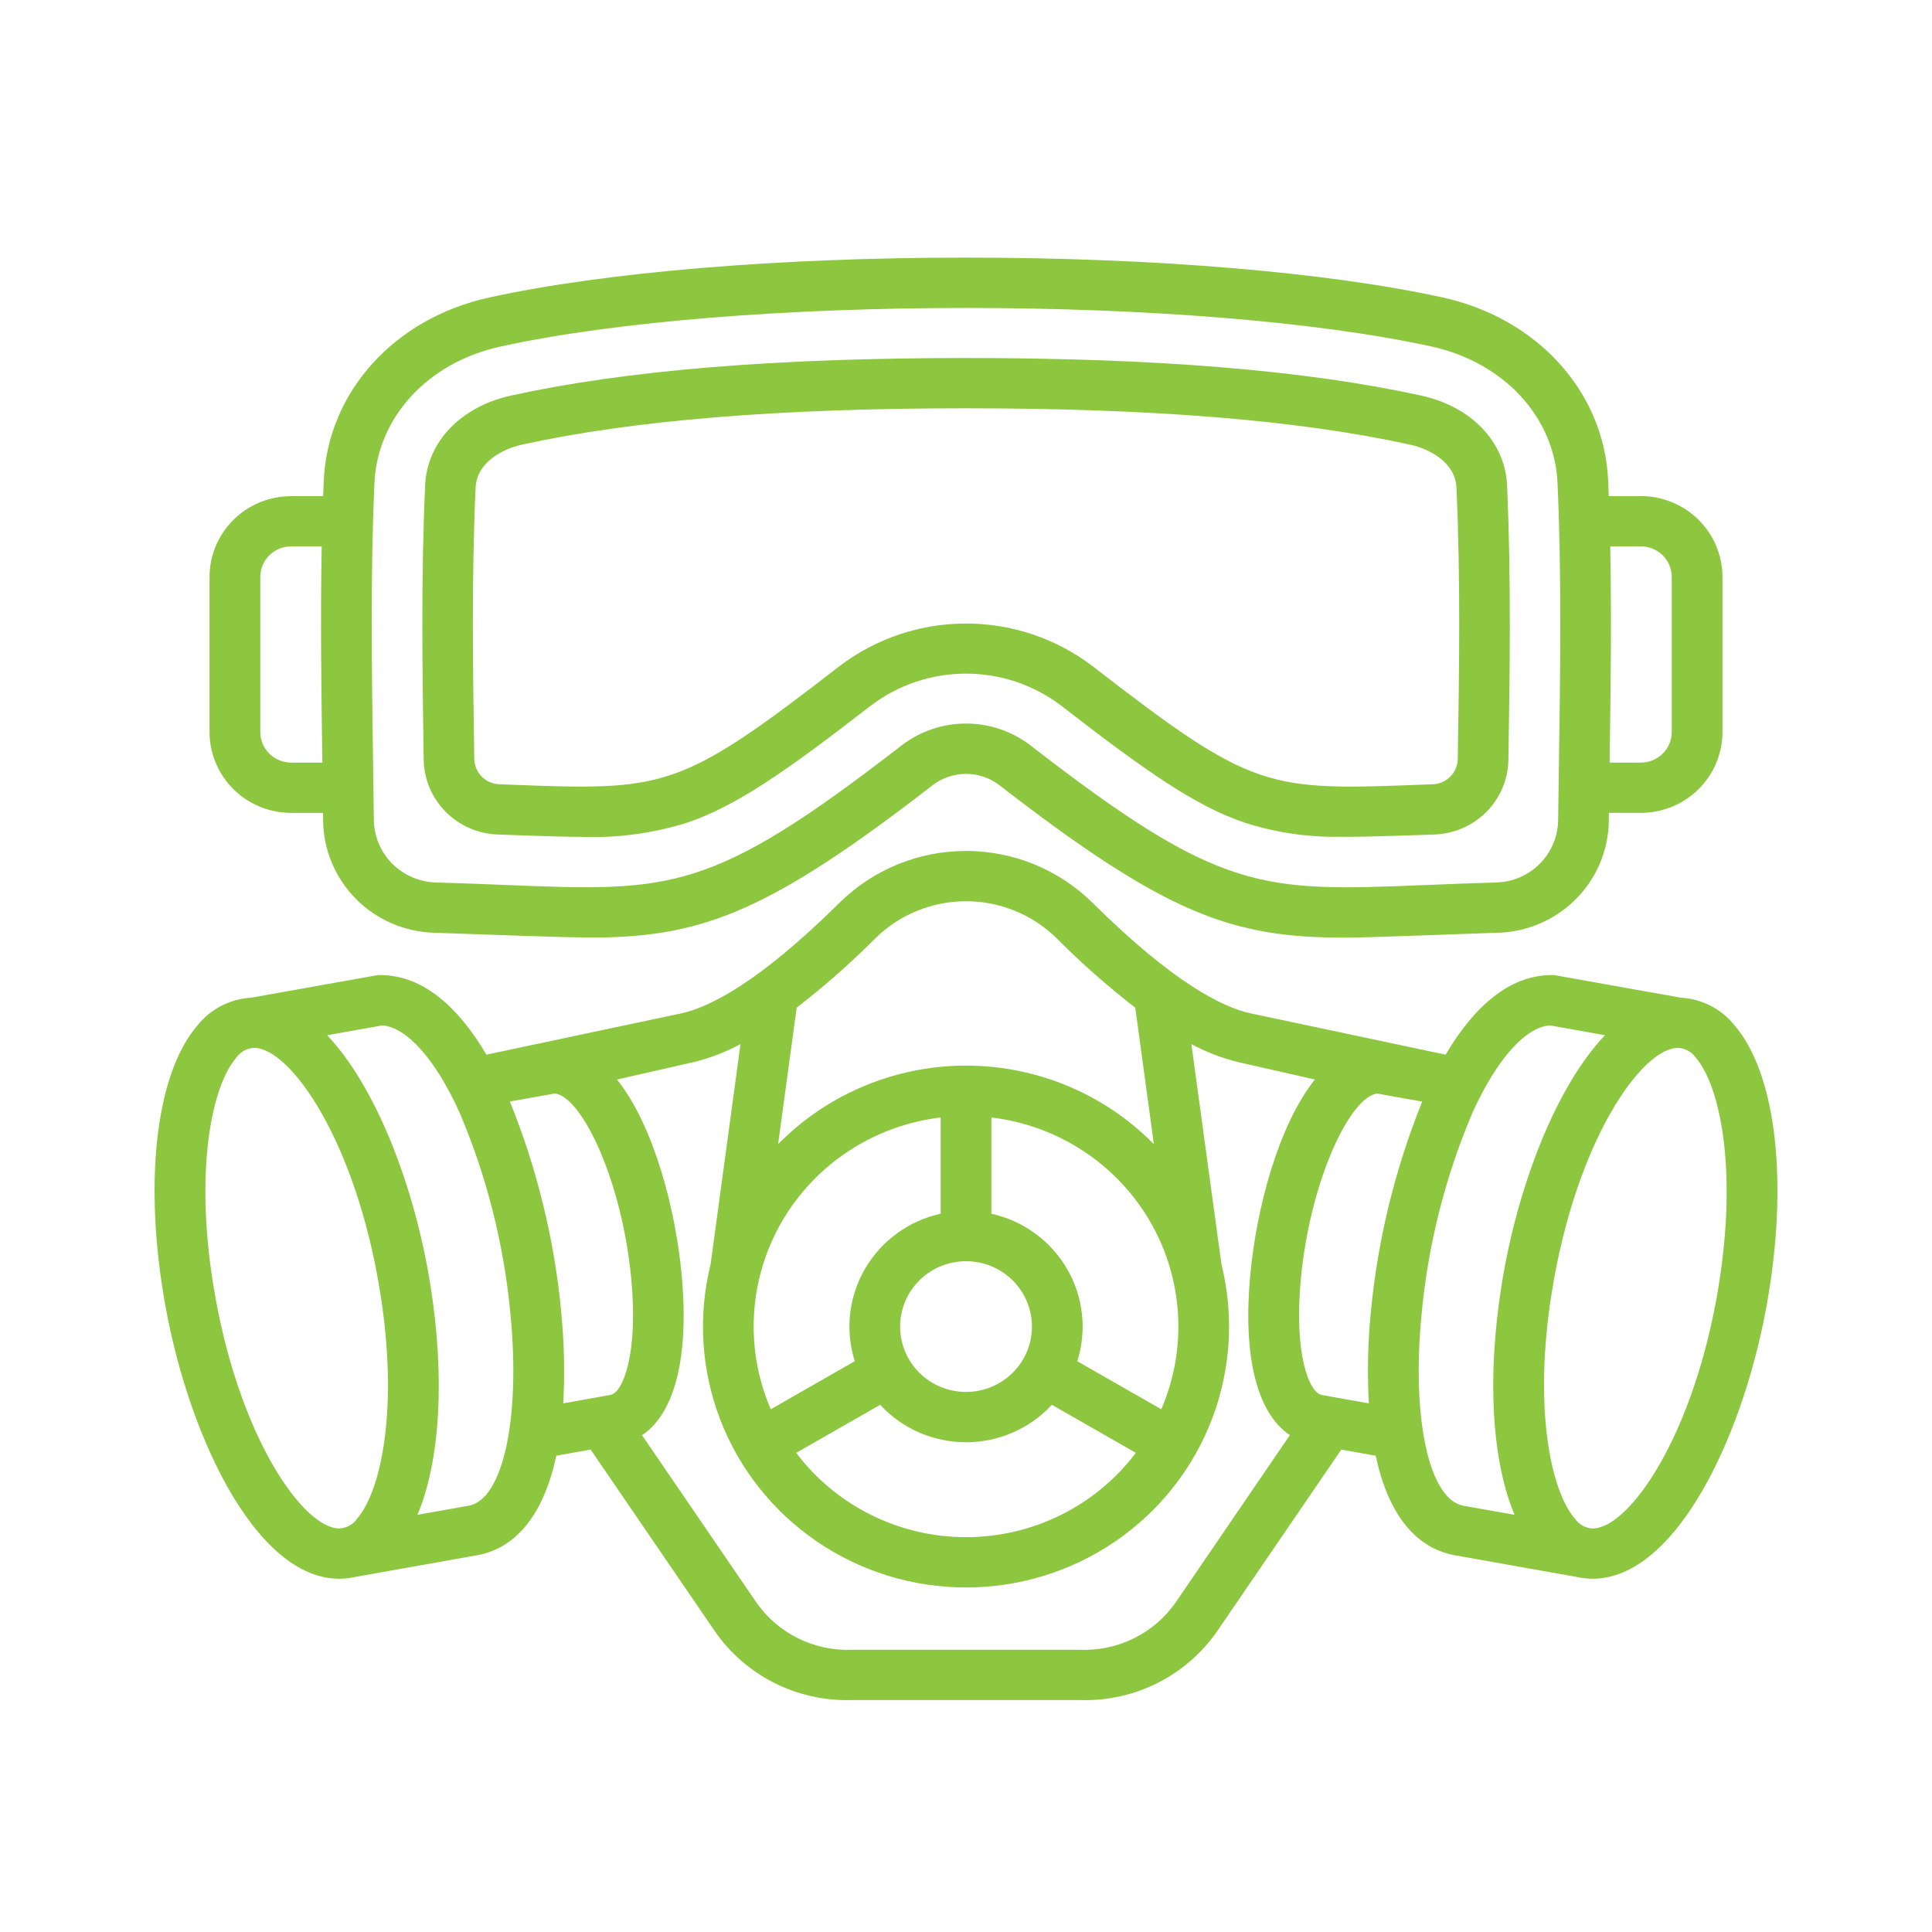 <?xml version="1.0" encoding="UTF-8"?> <svg xmlns="http://www.w3.org/2000/svg" width="75" height="75" viewBox="0 0 75 75" fill="none"><path d="M67.334 39.804C66.825 39.165 66.063 38.774 65.243 38.729L60.33 37.852H60.242C58.573 37.852 57.199 39.109 56.119 40.942L48.506 39.329C47.456 39.091 45.548 38.157 42.416 35.05L42.416 35.05C41.111 33.759 39.343 33.034 37.5 33.034C35.657 33.034 33.89 33.759 32.585 35.05C29.446 38.157 27.538 39.092 26.49 39.329L18.883 40.942C17.802 39.109 16.428 37.852 14.759 37.852H14.671L9.758 38.729C8.938 38.774 8.177 39.165 7.667 39.804C6.108 41.614 5.596 45.583 6.329 50.16C7.195 55.554 9.887 61.287 13.17 61.287C13.355 61.286 13.538 61.267 13.719 61.229L18.561 60.367C19.553 60.18 20.872 59.419 21.514 56.859C21.542 56.745 21.569 56.628 21.594 56.51L22.928 56.271L27.737 63.305C28.931 65.044 30.937 66.059 33.058 65.997H41.94C44.062 66.059 46.069 65.043 47.264 63.303L52.069 56.272L53.405 56.511C53.431 56.629 53.457 56.747 53.486 56.861C54.126 59.42 55.443 60.18 56.446 60.37L61.281 61.229C61.461 61.267 61.644 61.286 61.828 61.286C65.11 61.286 67.804 55.553 68.67 50.16C69.405 45.583 68.893 41.614 67.334 39.804L67.334 39.804ZM33.977 36.429V36.429C34.913 35.505 36.18 34.986 37.501 34.986C38.822 34.986 40.089 35.505 41.025 36.429C41.98 37.39 42.998 38.288 44.071 39.118L44.793 44.416C43.525 43.126 41.931 42.196 40.178 41.722C38.424 41.248 36.575 41.248 34.821 41.722C33.068 42.196 31.474 43.126 30.206 44.416L30.927 39.117C32.001 38.287 33.02 37.389 33.978 36.429L33.977 36.429ZM45.081 54.708L41.82 52.843V52.843C42.2 51.644 42.055 50.342 41.421 49.254C40.787 48.165 39.722 47.39 38.485 47.117V43.38C41.062 43.687 43.343 45.18 44.641 47.409C45.938 49.637 46.101 52.342 45.081 54.708L45.081 54.708ZM37.501 48.96C38.18 48.96 38.831 49.227 39.311 49.703C39.791 50.179 40.06 50.825 40.06 51.498C40.06 52.171 39.791 52.816 39.311 53.292C38.831 53.768 38.18 54.035 37.501 54.035C36.822 54.035 36.171 53.768 35.691 53.292C35.211 52.816 34.942 52.171 34.942 51.498C34.942 50.825 35.211 50.179 35.691 49.703C36.171 49.227 36.822 48.96 37.501 48.96ZM36.517 47.116C35.28 47.389 34.215 48.164 33.581 49.253C32.947 50.341 32.802 51.643 33.182 52.842L29.921 54.708C28.901 52.342 29.063 49.637 30.361 47.408C31.659 45.179 33.94 43.687 36.517 43.38L36.517 47.116ZM34.168 54.534C35.024 55.461 36.233 55.988 37.501 55.988C38.769 55.988 39.978 55.461 40.834 54.534L44.094 56.399H44.094C42.539 58.46 40.096 59.673 37.501 59.673C34.906 59.673 32.463 58.46 30.908 56.399L34.168 54.534ZM8.275 49.853C7.554 45.364 8.231 42.154 9.165 41.069C9.322 40.836 9.581 40.691 9.864 40.678C11.271 40.678 13.814 44.286 14.757 50.16C15.479 54.65 14.803 57.861 13.871 58.944L13.87 58.945C13.714 59.177 13.455 59.322 13.173 59.335C11.763 59.335 9.217 55.728 8.275 49.853ZM18.207 58.449L16.207 58.804C17.086 56.712 17.284 53.474 16.703 49.853C16.104 46.124 14.634 42.234 12.7 40.187L14.836 39.806C15.785 39.87 16.899 41.117 17.834 43.174C18.906 45.691 19.576 48.357 19.821 51.078C20.204 55.1 19.52 58.2 18.207 58.449L18.207 58.449ZM21.783 50.895H21.784C21.516 48.103 20.846 45.364 19.794 42.761L21.54 42.448C22.597 42.578 24.145 45.837 24.504 49.627C24.782 52.555 24.185 54.058 23.703 54.149L21.865 54.478L21.866 54.478C21.93 53.283 21.902 52.085 21.781 50.894L21.783 50.895ZM45.638 62.208C44.803 63.405 43.41 64.097 41.944 64.045H33.058C31.591 64.098 30.198 63.406 29.363 62.209L24.924 55.715C26.207 54.856 26.762 52.649 26.458 49.446C26.227 46.998 25.408 43.741 23.953 41.906L26.927 41.231L26.927 41.231C27.561 41.076 28.172 40.841 28.746 40.531L27.586 49.077C27.09 51.072 27.218 53.169 27.953 55.091C28.688 57.012 29.995 58.666 31.7 59.833C33.406 61 35.429 61.625 37.501 61.625C39.572 61.625 41.596 61 43.301 59.833C45.007 58.666 46.313 57.012 47.048 55.091C47.783 53.169 47.911 51.072 47.416 49.077L46.249 40.531C46.822 40.841 47.434 41.076 48.067 41.231L51.043 41.906C49.589 43.741 48.771 46.998 48.54 49.444C48.236 52.644 48.789 54.85 50.072 55.712L45.638 62.208ZM53.22 50.896C53.1 52.086 53.073 53.284 53.139 54.479L51.31 54.154C50.819 54.061 50.222 52.56 50.5 49.629C50.859 45.84 52.403 42.582 53.461 42.451L55.21 42.764V42.764C54.159 45.366 53.488 48.105 53.22 50.895L53.22 50.896ZM55.18 51.079C55.426 48.358 56.098 45.691 57.17 43.175C58.106 41.117 59.22 39.868 60.168 39.805L62.304 40.187C60.367 42.233 58.896 46.124 58.297 49.853C57.716 53.474 57.915 56.712 58.795 58.805L56.803 58.451C55.482 58.2 54.797 55.101 55.18 51.078L55.18 51.079ZM66.73 49.853C65.785 55.728 63.239 59.335 61.829 59.335C61.547 59.323 61.288 59.178 61.13 58.945C60.197 57.861 59.521 54.65 60.241 50.16C61.185 44.286 63.73 40.679 65.139 40.679V40.679C65.421 40.692 65.68 40.836 65.838 41.069C66.769 42.154 67.447 45.366 66.727 49.854L66.73 49.853ZM19.307 32.395C19.307 32.395 21.716 32.488 22.588 32.488C23.961 32.536 25.332 32.353 26.643 31.947C28.567 31.302 30.486 29.965 33.805 27.392H33.805C34.865 26.587 36.163 26.15 37.499 26.15C38.835 26.15 40.133 26.587 41.193 27.392C44.51 29.965 46.427 31.302 48.353 31.947C49.522 32.317 50.743 32.499 51.97 32.485C52.955 32.5 55.69 32.395 55.69 32.395C56.453 32.368 57.176 32.051 57.71 31.51C58.244 30.969 58.547 30.245 58.556 29.488C58.609 26.189 58.668 22.448 58.503 18.838C58.428 17.147 57.114 15.78 55.156 15.353C50.683 14.377 44.908 13.898 37.504 13.898C30.1 13.898 24.321 14.373 19.851 15.353C17.892 15.781 16.578 17.149 16.504 18.838C16.342 22.387 16.396 25.995 16.447 29.489V29.489C16.459 30.244 16.762 30.966 17.294 31.507C17.826 32.047 18.546 32.365 19.307 32.395L19.307 32.395ZM18.463 18.925C18.505 17.977 19.462 17.435 20.268 17.259C24.6 16.311 30.238 15.85 37.501 15.85C44.764 15.85 50.4 16.311 54.733 17.259C55.54 17.436 56.496 17.975 56.539 18.926C56.701 22.478 56.645 26.027 56.59 29.461L56.59 29.461C56.587 29.717 56.484 29.963 56.303 30.146C56.122 30.329 55.877 30.436 55.618 30.445L55.323 30.456C49.176 30.694 48.673 30.712 42.407 25.855H42.407C40.999 24.785 39.275 24.205 37.501 24.205C35.727 24.205 34.003 24.785 32.595 25.855C26.326 30.712 25.825 30.693 19.68 30.456L19.384 30.445H19.384C19.125 30.435 18.88 30.328 18.699 30.144C18.518 29.961 18.415 29.715 18.411 29.459C18.357 25.996 18.304 22.417 18.463 18.925L18.463 18.925ZM11.3 31.556H12.54C12.54 31.656 12.54 31.756 12.544 31.856H12.544C12.556 32.996 13.014 34.086 13.82 34.898C14.627 35.71 15.72 36.181 16.869 36.21C17.853 36.238 22.226 36.416 23.342 36.394C27.374 36.318 29.965 35.316 36.228 30.464C36.595 30.19 37.042 30.042 37.501 30.042C37.961 30.042 38.407 30.19 38.775 30.464C45.316 35.532 47.851 36.399 52.208 36.399C53.176 36.399 57.151 36.237 58.133 36.21C59.282 36.181 60.375 35.711 61.181 34.898C61.987 34.086 62.444 32.994 62.454 31.854C62.454 31.755 62.454 31.655 62.459 31.555H63.698C64.537 31.555 65.342 31.225 65.936 30.637C66.53 30.049 66.865 29.251 66.866 28.419V22.398C66.865 21.565 66.531 20.766 65.937 20.178C65.343 19.589 64.538 19.258 63.698 19.258H62.451C62.444 19.058 62.437 18.856 62.429 18.658C62.274 15.216 59.692 12.36 56.007 11.548C51.517 10.564 44.772 10 37.501 10C30.23 10 23.485 10.564 18.995 11.548C15.306 12.357 12.724 15.215 12.568 18.661C12.559 18.856 12.553 19.061 12.545 19.26H11.298V19.261C10.459 19.262 9.655 19.592 9.062 20.18C8.469 20.769 8.135 21.566 8.134 22.398V28.418C8.135 29.25 8.469 30.048 9.062 30.636C9.656 31.225 10.46 31.555 11.3 31.556L11.3 31.556ZM63.698 21.21C64.015 21.21 64.32 21.335 64.545 21.557C64.77 21.78 64.896 22.081 64.897 22.396V28.416C64.897 28.731 64.77 29.034 64.546 29.256C64.321 29.479 64.016 29.604 63.698 29.604H62.485C62.526 26.821 62.564 23.974 62.509 21.21L63.698 21.21ZM14.536 18.748C14.651 16.198 16.614 14.07 19.422 13.454C28.544 11.455 46.459 11.454 55.581 13.454C58.386 14.07 60.348 16.198 60.463 18.749C60.625 22.302 60.569 26.127 60.515 29.827C60.506 30.497 60.496 31.165 60.487 31.831C60.481 32.466 60.227 33.075 59.777 33.528C59.328 33.981 58.718 34.243 58.077 34.258C57.084 34.287 56.174 34.323 55.368 34.356C48.937 34.616 47.413 34.678 39.988 28.925H39.987C39.275 28.382 38.401 28.088 37.502 28.088C36.603 28.088 35.729 28.382 35.016 28.925C27.591 34.68 26.062 34.615 19.636 34.355C18.831 34.322 17.92 34.286 16.925 34.257C16.285 34.241 15.675 33.979 15.225 33.526C14.775 33.074 14.52 32.466 14.513 31.83C14.504 31.099 14.494 30.364 14.483 29.625C14.431 25.994 14.378 22.238 14.536 18.749L14.536 18.748ZM10.105 22.398C10.104 22.084 10.23 21.782 10.454 21.559C10.678 21.336 10.982 21.211 11.3 21.21H12.489C12.435 23.973 12.474 26.822 12.514 29.605H11.3C10.983 29.604 10.679 29.479 10.455 29.257C10.231 29.035 10.105 28.733 10.105 28.419L10.105 22.398Z" fill="#8DC63F"></path></svg> 